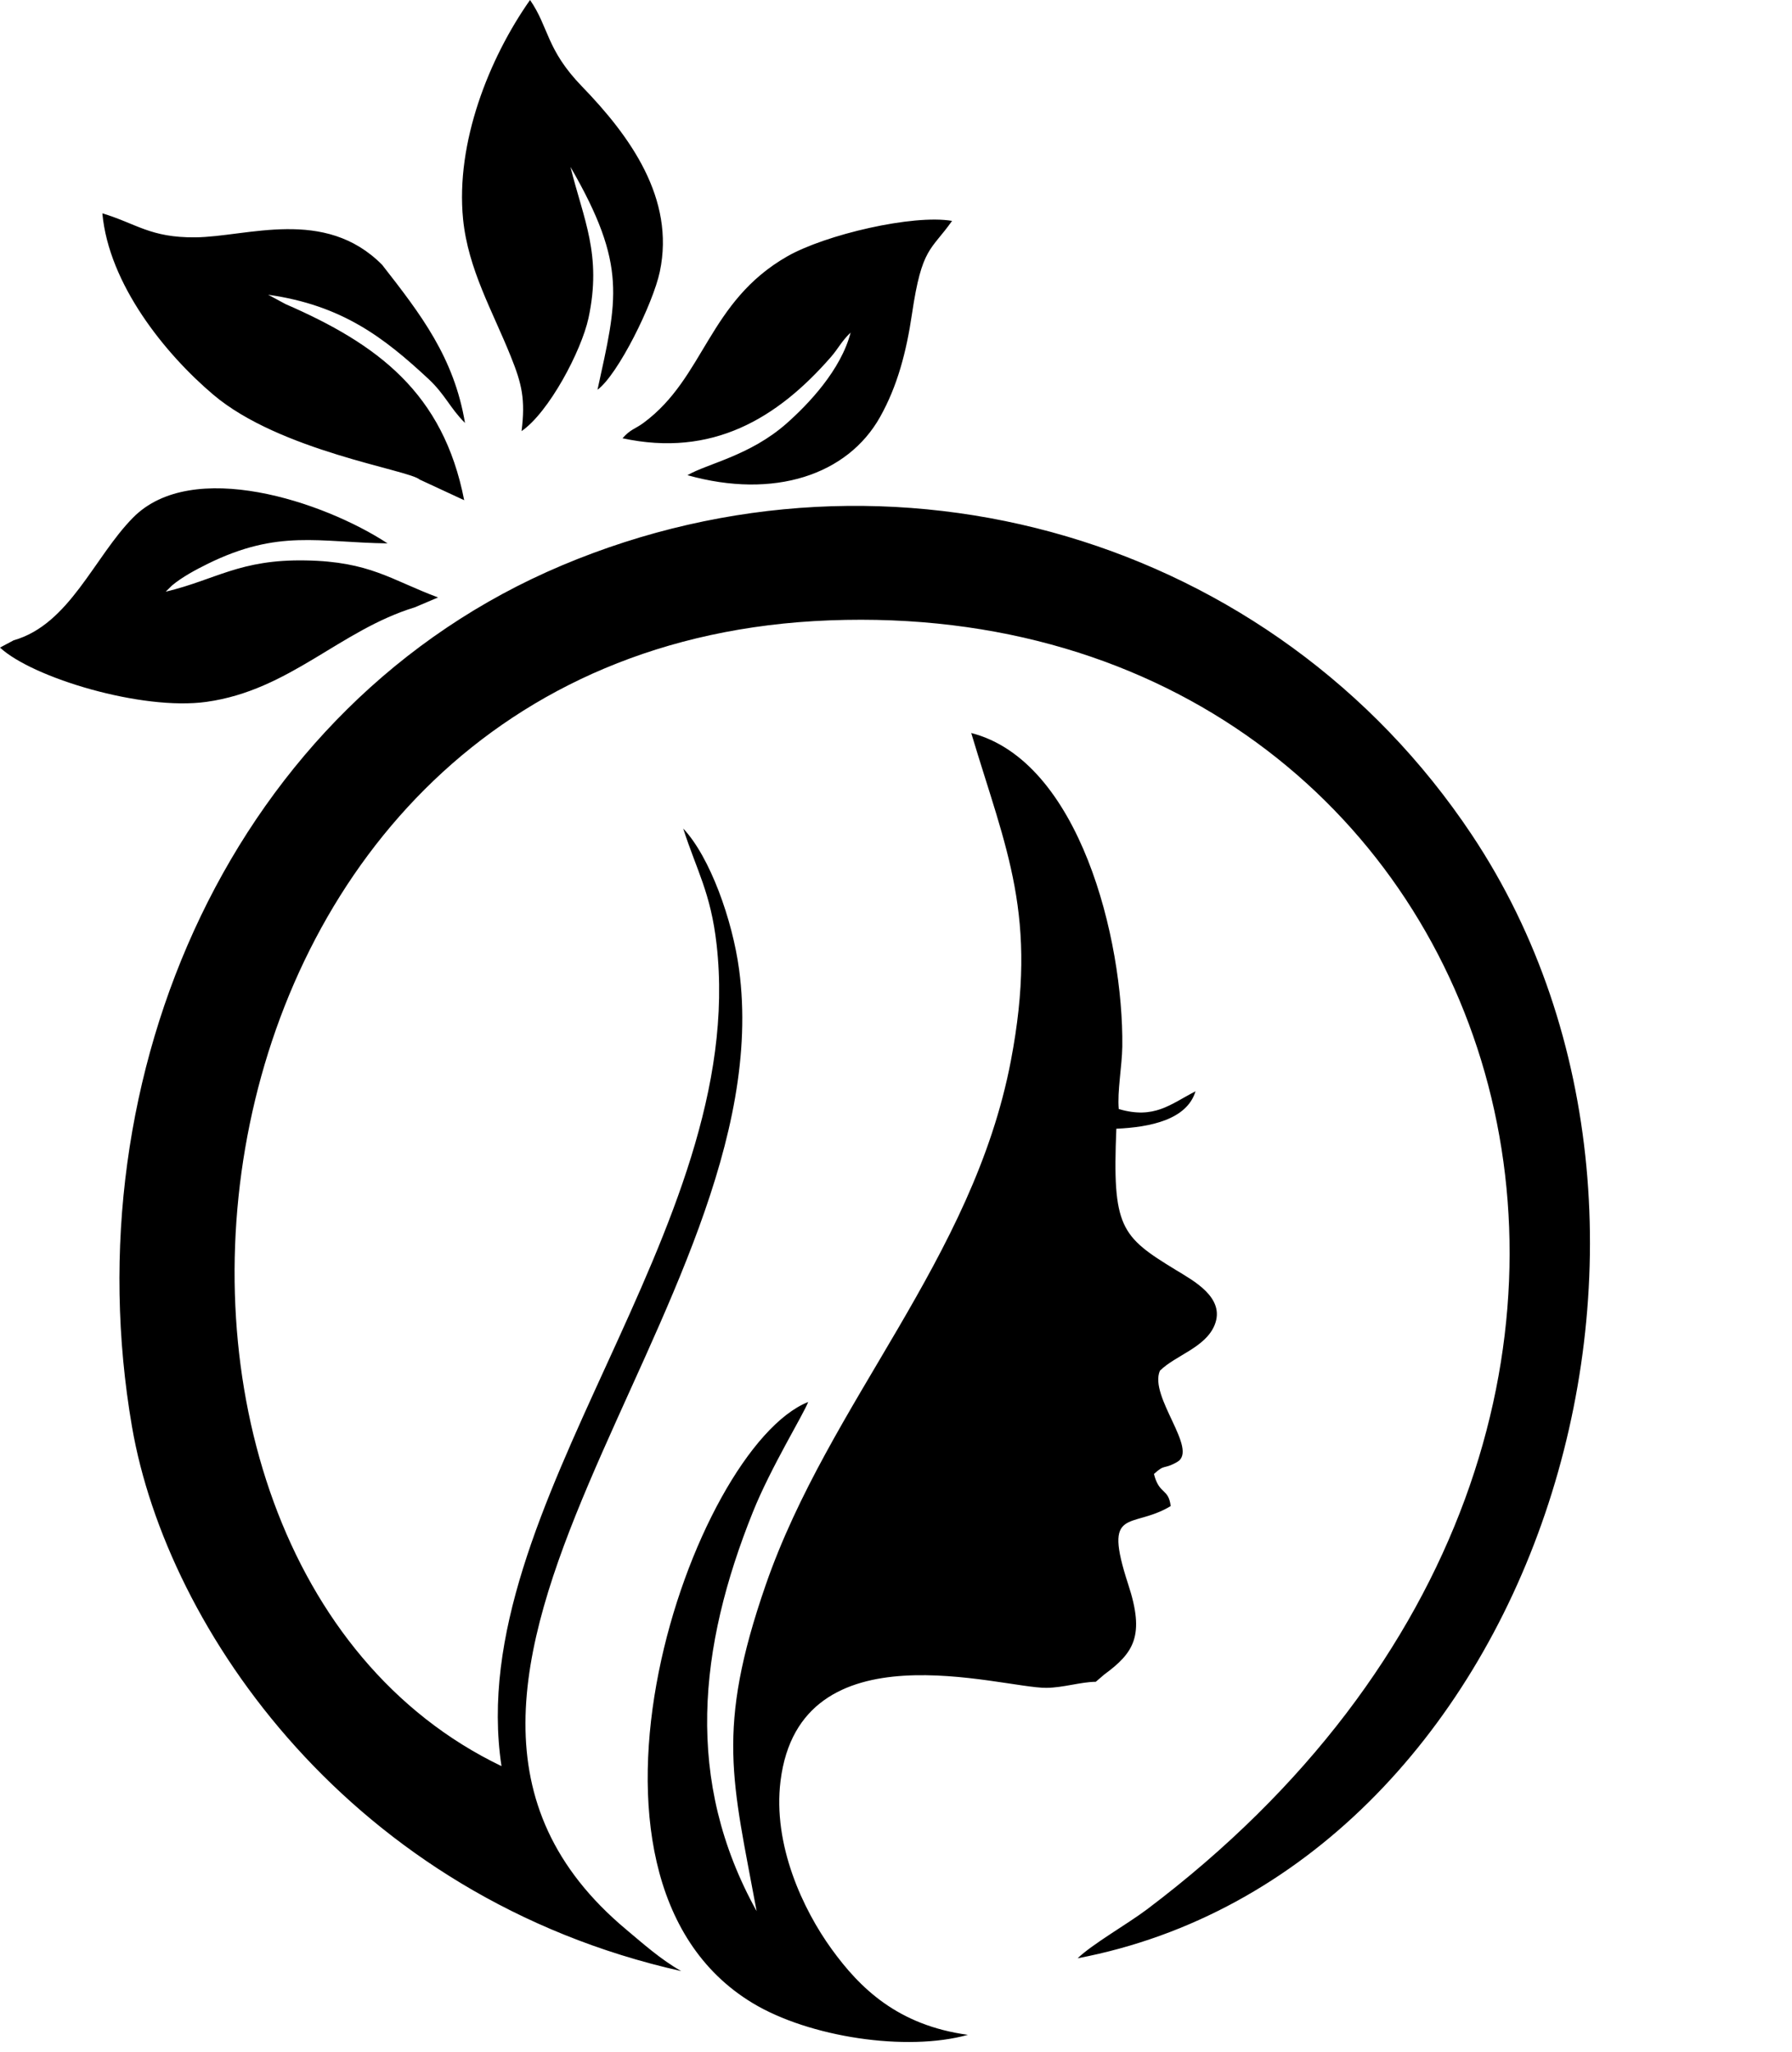 <?xml version="1.0" encoding="UTF-8"?><svg xmlns="http://www.w3.org/2000/svg" xmlns:xlink="http://www.w3.org/1999/xlink" clip-rule="evenodd" fill-rule="evenodd" height="203.4" image-rendering="optimizeQuality" preserveAspectRatio="xMidYMid meet" shape-rendering="geometricPrecision" text-rendering="geometricPrecision" version="1.0" viewBox="-0.0 0.0 177.7 203.4" width="177.7" zoomAndPan="magnify"><g id="change1_1"><path d="M145.95 82.76c26.37,39.57 6.03,102.78 -39.09,111.38 1.49,-1.43 4.91,-3.37 6.88,-4.85 63.93,-48.2 35.9,-130.36 -31.48,-127.79 -66.52,2.53 -75.95,92.74 -32.53,113.59 -3.9,-25.78 24.54,-53.1 21.33,-81.46 -0.58,-5.14 -1.99,-7.36 -3.31,-11.49 2.65,2.8 4.88,9.06 5.54,13.97 4.49,33.53 -40.54,70.68 -11.17,95.2 1.66,1.39 3.39,2.94 5.43,4.1 -32.69,-7.34 -50.99,-33.83 -54.46,-53.96 -6.02,-34.92 10,-71.64 42.64,-85.4 32.75,-13.8 70.57,-2.78 90.22,26.71zm-51.54 -60.86c-2.11,2.98 -2.99,2.58 -3.97,9.19 -0.56,3.81 -1.46,7.21 -3.17,10.25 -3.22,5.74 -10.51,8.18 -19.1,5.77 1.97,-1.15 6.2,-1.92 9.84,-5.14 2.17,-1.92 5.38,-5.29 6.34,-9 -0.92,0.88 -1.21,1.57 -1.96,2.43 -5.33,6.11 -11.79,9.96 -20.66,8.05 0.81,-0.92 1.24,-0.9 2.1,-1.54 6.06,-4.48 6.39,-12 14.23,-16.49 3.78,-2.16 12.48,-4.19 16.35,-3.52zm-36.71 -13.34c4.78,4.93 9.26,11.13 7.73,18.37 -0.67,3.18 -4.14,10.21 -6.18,11.71 1.95,-8.96 3,-12.27 -2.68,-22.09 1.29,5.21 3.13,8.7 1.79,14.97 -0.71,3.28 -3.93,9.36 -6.64,11.22 0.39,-3.15 0.03,-4.68 -1.06,-7.38 -1.8,-4.5 -4.24,-8.65 -4.74,-13.63 -0.75,-7.58 2.57,-15.95 6.64,-21.73 1.88,2.71 1.59,4.89 5.14,8.56zm-19.27 45.31c-6.84,-0.09 -10.81,-1.43 -17.84,2.03 -1.17,0.58 -2.53,1.3 -3.54,2.15l-0.62 0.61c4.98,-1.19 7.34,-3.22 13.88,-3.1 6.38,0.11 8.46,1.93 13.13,3.67l-2.31 0.98c-7.43,2.27 -12.4,8.22 -20.65,9.37 -6.41,0.9 -17.26,-2.39 -20.48,-5.38l1.35 -0.72c5.54,-1.57 7.97,-8.24 11.84,-12.16 5.85,-5.94 18.9,-1.61 25.24,2.55zm7.68 -11.94c-1.5,-1.49 -1.95,-2.8 -3.63,-4.37 -4.37,-4.06 -8.53,-7.3 -15.89,-8.34l1.73 0.93c9.12,3.97 15.63,8.79 17.71,19.44l-4.42 -2.05c-1.07,-0.96 -13.86,-2.81 -20.47,-8.42 -4.76,-4.03 -10.35,-10.94 -10.99,-17.97 3.39,1.02 4.75,2.42 9.21,2.38 5.16,-0.05 12.83,-3.02 18.53,2.72 3.86,4.94 7.13,9.19 8.22,15.68zm62.55 124.8c-1.49,0.01 -3.18,0.58 -4.89,0.6 -4.48,0.04 -24.44,-6.32 -26.37,9.23 -0.79,6.35 2.25,12.78 5.06,16.66 2.8,3.87 6.55,7.56 13.52,8.51 -6.09,1.7 -15.76,0.23 -21.35,-3.15 -20.77,-12.53 -5.91,-55.02 5.51,-59.59 -0.44,1.19 -3.7,6.48 -5.47,10.88 -5.42,13.47 -6.81,26.68 0.36,39.6 -2.38,-12.89 -4.09,-17.95 0.9,-32.34 6.31,-18.19 20.54,-32.24 24.31,-51.96 2.75,-14.39 -0.46,-20.89 -3.93,-32.5 10.74,2.75 15.11,20.48 14.98,31.08 -0.03,1.99 -0.51,4.45 -0.35,6.2 3.54,1.03 5.1,-0.47 7.61,-1.76 -0.85,2.81 -4.48,3.56 -7.85,3.71 -0.41,9.79 0.44,10.67 5.88,13.99 1.71,1.05 4.96,2.74 3.87,5.46 -0.91,2.25 -3.87,3 -5.43,4.54 -1.11,2.58 3.87,7.82 1.71,9.05 -1.42,0.8 -1.16,0.14 -2.3,1.19 0.52,2.08 1.44,1.38 1.66,3.18 -3.91,2.36 -6.78,-0.1 -4.21,7.77 1.67,5.08 0.56,6.77 -2.38,8.93l-0.84 0.72z"/></g></svg>